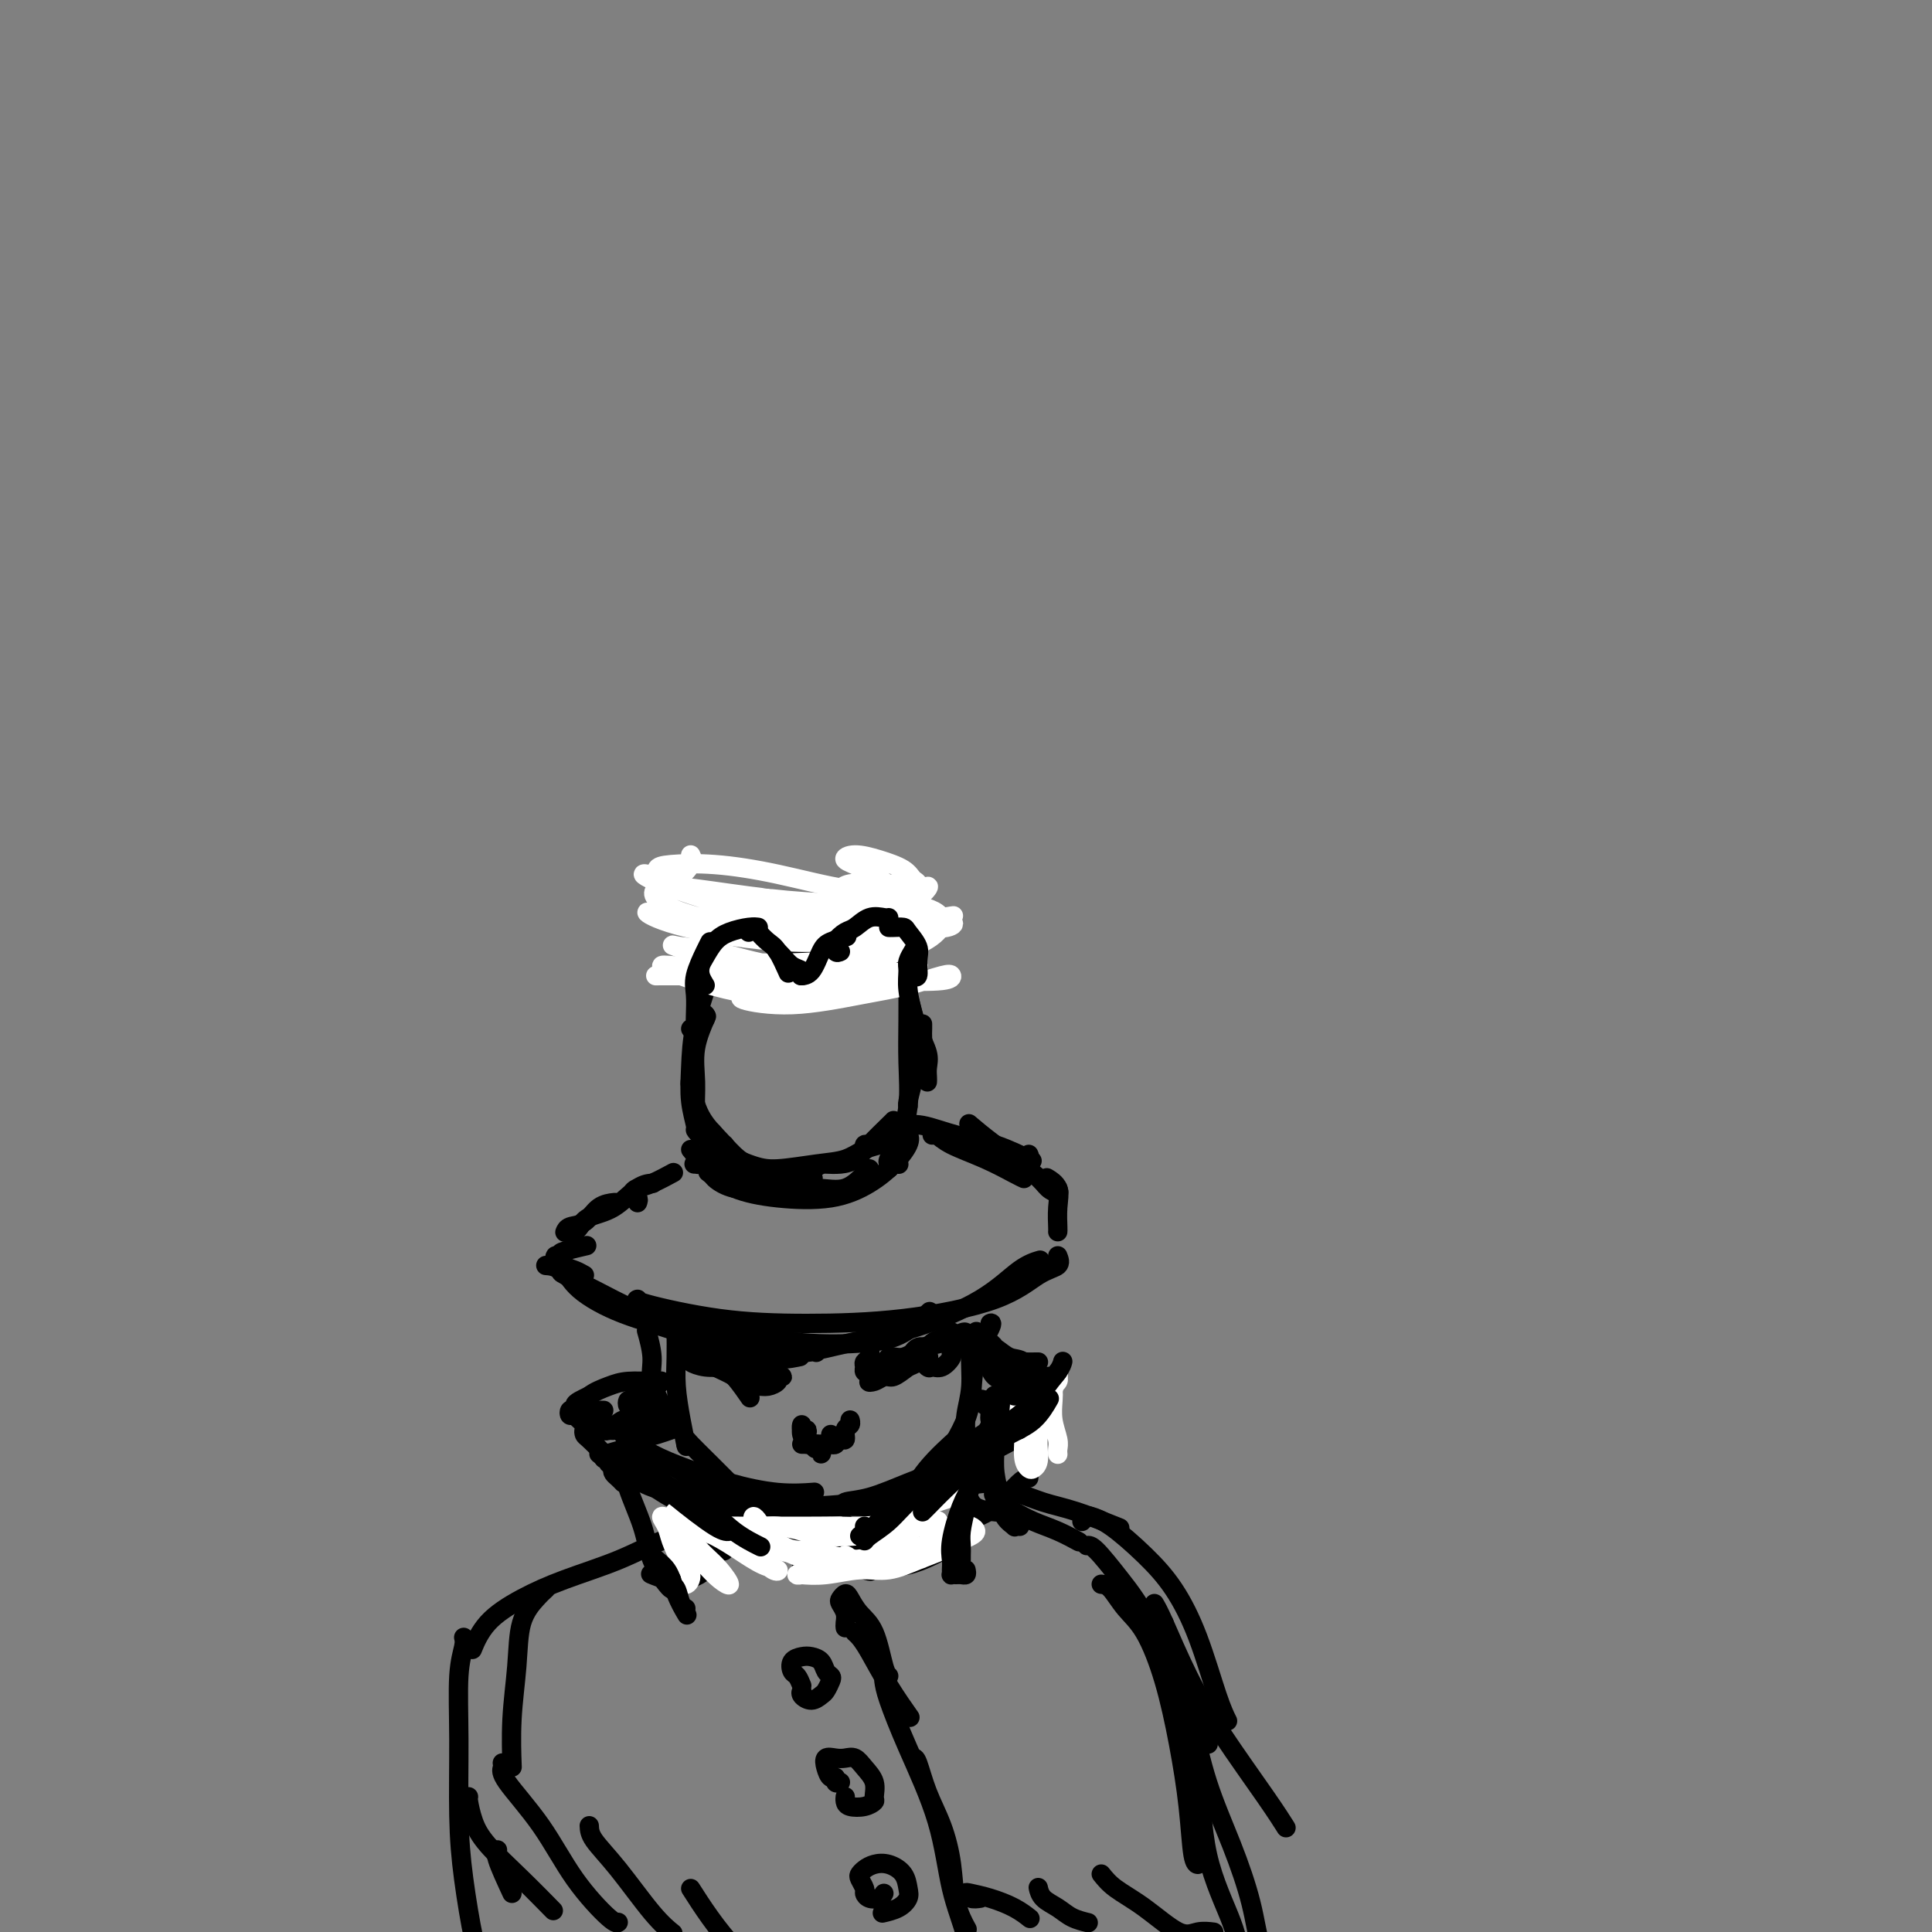 <svg viewBox='0 0 400 400' version='1.1' xmlns='http://www.w3.org/2000/svg' xmlns:xlink='http://www.w3.org/1999/xlink'><rect x="0" y="0" width="400" height="400" fill="#808080" stroke="none"/><g fill='none' stroke='rgb(0,0,0)' stroke-width='4' stroke-linecap='round' stroke-linejoin='round'><path d='M113,262c0.895,0.061 1.790,0.123 3,1c1.210,0.877 2.735,2.571 5,4c2.265,1.429 5.270,2.593 9,4c3.730,1.407 8.185,3.058 13,5c4.815,1.942 9.989,4.177 14,5c4.011,0.823 6.860,0.235 8,0c1.140,-0.235 0.570,-0.118 0,0'/><path d='M115,260c-0.118,0.209 -0.236,0.419 0,1c0.236,0.581 0.827,1.535 1,2c0.173,0.465 -0.071,0.442 1,1c1.071,0.558 3.455,1.698 6,3c2.545,1.302 5.249,2.767 8,4c2.751,1.233 5.550,2.236 9,3c3.450,0.764 7.552,1.290 12,2c4.448,0.710 9.242,1.605 14,2c4.758,0.395 9.482,0.292 13,0c3.518,-0.292 5.832,-0.771 8,-2c2.168,-1.229 4.191,-3.208 5,-4c0.809,-0.792 0.405,-0.396 0,0'/><path d='M145,276c0.043,0.371 0.087,0.742 0,1c-0.087,0.258 -0.304,0.403 0,1c0.304,0.597 1.130,1.645 3,2c1.870,0.355 4.784,0.015 8,0c3.216,-0.015 6.733,0.294 10,0c3.267,-0.294 6.284,-1.193 10,-2c3.716,-0.807 8.131,-1.523 13,-3c4.869,-1.477 10.192,-3.716 14,-6c3.808,-2.284 6.102,-4.615 8,-6c1.898,-1.385 3.399,-1.824 4,-2c0.601,-0.176 0.300,-0.088 0,0'/><path d='M219,260c0.299,0.740 0.598,1.481 0,2c-0.598,0.519 -2.093,0.818 -4,2c-1.907,1.182 -4.225,3.249 -9,5c-4.775,1.751 -12.008,3.187 -19,4c-6.992,0.813 -13.744,1.002 -20,1c-6.256,-0.002 -12.017,-0.196 -18,-1c-5.983,-0.804 -12.188,-2.216 -15,-3c-2.812,-0.784 -2.232,-0.938 -2,-1c0.232,-0.062 0.116,-0.031 0,0'/><path d='M169,280c-0.266,-0.117 -0.531,-0.235 -2,0c-1.469,0.235 -4.140,0.822 -7,1c-2.860,0.178 -5.908,-0.055 -9,-1c-3.092,-0.945 -6.226,-2.604 -10,-4c-3.774,-1.396 -8.187,-2.529 -12,-4c-3.813,-1.471 -7.027,-3.281 -9,-5c-1.973,-1.719 -2.707,-3.348 -3,-4c-0.293,-0.652 -0.147,-0.326 0,0'/><path d='M121,264c-0.649,-0.364 -1.297,-0.728 -2,-1c-0.703,-0.272 -1.459,-0.451 -2,-1c-0.541,-0.549 -0.867,-1.467 -1,-2c-0.133,-0.533 -0.074,-0.682 1,-1c1.074,-0.318 3.164,-0.805 4,-1c0.836,-0.195 0.418,-0.097 0,0'/><path d='M145,239c-0.026,0.309 -0.052,0.618 0,1c0.052,0.382 0.182,0.836 0,1c-0.182,0.164 -0.675,0.037 -1,0c-0.325,-0.037 -0.482,0.014 0,0c0.482,-0.014 1.604,-0.095 3,0c1.396,0.095 3.065,0.366 6,1c2.935,0.634 7.136,1.632 10,2c2.864,0.368 4.390,0.105 5,0c0.610,-0.105 0.305,-0.053 0,0'/><path d='M143,238c0.240,0.320 0.480,0.640 1,1c0.520,0.360 1.320,0.761 2,1c0.680,0.239 1.241,0.315 3,1c1.759,0.685 4.716,1.977 7,3c2.284,1.023 3.894,1.777 6,2c2.106,0.223 4.708,-0.084 7,0c2.292,0.084 4.274,0.559 6,0c1.726,-0.559 3.195,-2.150 4,-3c0.805,-0.850 0.944,-0.957 1,-1c0.056,-0.043 0.028,-0.021 0,0'/><path d='M170,241c0.158,-0.014 0.315,-0.028 1,0c0.685,0.028 1.896,0.099 3,0c1.104,-0.099 2.100,-0.366 3,-1c0.900,-0.634 1.705,-1.634 3,-3c1.295,-1.366 3.079,-3.099 4,-4c0.921,-0.901 0.977,-0.972 1,-1c0.023,-0.028 0.011,-0.014 0,0'/><path d='M170,241c-1.220,0.825 -2.440,1.649 -4,2c-1.560,0.351 -3.461,0.228 -5,0c-1.539,-0.228 -2.717,-0.562 -4,-1c-1.283,-0.438 -2.669,-0.979 -4,-2c-1.331,-1.021 -2.605,-2.522 -4,-4c-1.395,-1.478 -2.910,-2.932 -4,-5c-1.090,-2.068 -1.755,-4.749 -2,-6c-0.245,-1.251 -0.070,-1.072 0,-1c0.070,0.072 0.035,0.036 0,0'/><path d='M148,235c-0.331,-0.439 -0.663,-0.877 -1,-1c-0.337,-0.123 -0.681,0.070 -1,0c-0.319,-0.070 -0.614,-0.401 -1,-1c-0.386,-0.599 -0.863,-1.464 -1,-3c-0.137,-1.536 0.066,-3.742 0,-6c-0.066,-2.258 -0.402,-4.570 0,-7c0.402,-2.430 1.544,-4.980 2,-6c0.456,-1.020 0.228,-0.510 0,0'/><path d='M146,235c-0.301,0.112 -0.603,0.224 -1,0c-0.397,-0.224 -0.890,-0.785 -1,-1c-0.110,-0.215 0.163,-0.084 0,-1c-0.163,-0.916 -0.762,-2.880 -1,-5c-0.238,-2.120 -0.116,-4.397 0,-7c0.116,-2.603 0.227,-5.533 1,-9c0.773,-3.467 2.208,-7.472 3,-10c0.792,-2.528 0.941,-3.579 1,-4c0.059,-0.421 0.030,-0.210 0,0'/><path d='M146,211c0.120,-0.385 0.241,-0.770 0,-1c-0.241,-0.230 -0.842,-0.307 -1,-1c-0.158,-0.693 0.129,-2.004 0,-3c-0.129,-0.996 -0.672,-1.679 -1,-3c-0.328,-1.321 -0.442,-3.282 0,-5c0.442,-1.718 1.438,-3.192 2,-5c0.562,-1.808 0.690,-3.948 1,-5c0.310,-1.052 0.803,-1.015 1,-1c0.197,0.015 0.099,0.007 0,0'/><path d='M148,189c0.010,-0.340 0.021,-0.679 0,-1c-0.021,-0.321 -0.073,-0.623 0,-1c0.073,-0.377 0.272,-0.829 1,-1c0.728,-0.171 1.985,-0.060 3,0c1.015,0.060 1.787,0.068 3,0c1.213,-0.068 2.865,-0.210 4,0c1.135,0.210 1.753,0.774 2,1c0.247,0.226 0.124,0.113 0,0'/><path d='M161,190c0.218,-0.289 0.437,-0.578 1,0c0.563,0.578 1.471,2.022 2,3c0.529,0.978 0.678,1.489 1,2c0.322,0.511 0.818,1.022 1,2c0.182,0.978 0.052,2.422 0,3c-0.052,0.578 -0.026,0.289 0,0'/><path d='M165,198c0.471,-0.360 0.943,-0.721 1,-1c0.057,-0.279 -0.300,-0.478 0,-1c0.300,-0.522 1.256,-1.367 2,-2c0.744,-0.633 1.277,-1.055 2,-2c0.723,-0.945 1.635,-2.413 2,-3c0.365,-0.587 0.182,-0.294 0,0'/><path d='M170,190c-0.185,0.106 -0.371,0.211 0,0c0.371,-0.211 1.298,-0.740 2,-1c0.702,-0.260 1.180,-0.252 2,-1c0.820,-0.748 1.983,-2.252 3,-3c1.017,-0.748 1.889,-0.740 3,-1c1.111,-0.260 2.460,-0.789 3,-1c0.540,-0.211 0.270,-0.106 0,0'/><path d='M180,184c0.336,0.043 0.671,0.085 1,0c0.329,-0.085 0.651,-0.299 1,0c0.349,0.299 0.724,1.110 1,2c0.276,0.890 0.452,1.857 1,3c0.548,1.143 1.466,2.461 2,4c0.534,1.539 0.682,3.299 1,5c0.318,1.701 0.805,3.343 1,4c0.195,0.657 0.097,0.328 0,0'/><path d='M191,212c0.007,0.239 0.013,0.478 0,1c-0.013,0.522 -0.046,1.327 0,2c0.046,0.673 0.170,1.214 0,2c-0.170,0.786 -0.634,1.818 -1,3c-0.366,1.182 -0.634,2.513 -1,4c-0.366,1.487 -0.829,3.131 -1,4c-0.171,0.869 -0.049,0.963 0,1c0.049,0.037 0.024,0.019 0,0'/><path d='M186,241c0.082,0.038 0.164,0.076 0,0c-0.164,-0.076 -0.574,-0.265 -1,0c-0.426,0.265 -0.867,0.984 -1,1c-0.133,0.016 0.041,-0.670 0,-1c-0.041,-0.330 -0.298,-0.303 0,-1c0.298,-0.697 1.152,-2.118 2,-4c0.848,-1.882 1.691,-4.225 2,-7c0.309,-2.775 0.083,-5.981 0,-9c-0.083,-3.019 -0.022,-5.851 0,-9c0.022,-3.149 0.006,-6.614 0,-8c-0.006,-1.386 -0.003,-0.693 0,0'/><path d='M192,224c0.013,-0.258 0.026,-0.516 0,-1c-0.026,-0.484 -0.091,-1.194 0,-2c0.091,-0.806 0.340,-1.708 0,-3c-0.340,-1.292 -1.268,-2.973 -2,-5c-0.732,-2.027 -1.268,-4.399 -2,-7c-0.732,-2.601 -1.659,-5.431 -2,-7c-0.341,-1.569 -0.098,-1.877 0,-2c0.098,-0.123 0.049,-0.062 0,0'/><path d='M183,236c-0.170,0.364 -0.341,0.729 -1,1c-0.659,0.271 -1.807,0.450 -3,1c-1.193,0.550 -2.432,1.472 -4,2c-1.568,0.528 -3.464,0.663 -6,1c-2.536,0.337 -5.713,0.875 -8,1c-2.287,0.125 -3.685,-0.162 -6,-1c-2.315,-0.838 -5.546,-2.226 -7,-3c-1.454,-0.774 -1.130,-0.936 -1,-1c0.130,-0.064 0.065,-0.032 0,0'/><path d='M150,237c0.601,1.492 1.202,2.985 2,4c0.798,1.015 1.794,1.554 3,2c1.206,0.446 2.622,0.800 4,1c1.378,0.200 2.717,0.246 4,0c1.283,-0.246 2.509,-0.785 3,-1c0.491,-0.215 0.245,-0.108 0,0'/><path d='M117,255c-0.040,0.105 -0.080,0.210 0,0c0.080,-0.210 0.281,-0.736 1,-1c0.719,-0.264 1.956,-0.267 3,-1c1.044,-0.733 1.897,-2.197 3,-3c1.103,-0.803 2.458,-0.944 3,-1c0.542,-0.056 0.271,-0.028 0,0'/><path d='M119,255c-0.084,0.061 -0.168,0.121 0,0c0.168,-0.121 0.588,-0.425 1,-1c0.412,-0.575 0.815,-1.422 2,-2c1.185,-0.578 3.153,-0.887 5,-2c1.847,-1.113 3.574,-3.030 5,-4c1.426,-0.970 2.550,-0.991 3,-1c0.450,-0.009 0.225,-0.004 0,0'/><path d='M132,249c0.128,-0.336 0.256,-0.672 0,-1c-0.256,-0.328 -0.894,-0.649 -1,-1c-0.106,-0.351 0.322,-0.733 1,-1c0.678,-0.267 1.606,-0.418 3,-1c1.394,-0.582 3.256,-1.595 4,-2c0.744,-0.405 0.372,-0.203 0,0'/><path d='M219,255c0.001,-0.005 0.002,-0.011 0,0c-0.002,0.011 -0.008,0.038 0,0c0.008,-0.038 0.030,-0.140 0,-1c-0.030,-0.860 -0.111,-2.478 0,-4c0.111,-1.522 0.415,-2.948 0,-4c-0.415,-1.052 -1.547,-1.729 -2,-2c-0.453,-0.271 -0.226,-0.135 0,0'/><path d='M219,246c0.190,0.485 0.379,0.970 0,1c-0.379,0.030 -1.328,-0.395 -2,-1c-0.672,-0.605 -1.067,-1.389 -3,-3c-1.933,-1.611 -5.405,-4.049 -8,-6c-2.595,-1.951 -4.313,-3.415 -5,-4c-0.687,-0.585 -0.344,-0.293 0,0'/><path d='M213,239c0.163,0.366 0.326,0.732 0,1c-0.326,0.268 -1.143,0.439 -2,0c-0.857,-0.439 -1.756,-1.489 -3,-2c-1.244,-0.511 -2.835,-0.484 -5,-1c-2.165,-0.516 -4.904,-1.576 -6,-2c-1.096,-0.424 -0.548,-0.212 0,0'/><path d='M185,233c0.387,-0.014 0.775,-0.027 1,0c0.225,0.027 0.289,0.095 1,0c0.711,-0.095 2.069,-0.354 4,0c1.931,0.354 4.435,1.322 7,2c2.565,0.678 5.191,1.067 8,2c2.809,0.933 5.803,2.409 7,3c1.197,0.591 0.599,0.295 0,0'/><path d='M193,235c0.251,-0.158 0.502,-0.315 1,0c0.498,0.315 1.244,1.104 3,2c1.756,0.896 4.522,1.900 7,3c2.478,1.100 4.667,2.296 6,3c1.333,0.704 1.809,0.915 2,1c0.191,0.085 0.095,0.042 0,0'/><path d='M179,238c0.017,0.119 0.035,0.238 0,0c-0.035,-0.238 -0.122,-0.834 0,-1c0.122,-0.166 0.452,0.100 1,0c0.548,-0.100 1.313,-0.564 2,-1c0.687,-0.436 1.296,-0.845 2,-1c0.704,-0.155 1.501,-0.058 2,0c0.499,0.058 0.699,0.076 1,0c0.301,-0.076 0.704,-0.248 1,0c0.296,0.248 0.484,0.915 0,2c-0.484,1.085 -1.640,2.587 -3,4c-1.360,1.413 -2.926,2.735 -5,4c-2.074,1.265 -4.658,2.471 -8,3c-3.342,0.529 -7.442,0.379 -11,0c-3.558,-0.379 -6.573,-0.987 -9,-2c-2.427,-1.013 -4.265,-2.432 -5,-3c-0.735,-0.568 -0.368,-0.284 0,0'/><path d='M145,239c0.821,1.103 1.642,2.205 2,3c0.358,0.795 0.254,1.281 1,2c0.746,0.719 2.341,1.671 4,2c1.659,0.329 3.383,0.037 5,0c1.617,-0.037 3.128,0.182 5,0c1.872,-0.182 4.106,-0.766 5,-1c0.894,-0.234 0.447,-0.117 0,0'/><path d='M145,275c-0.426,-0.125 -0.852,-0.249 -1,0c-0.148,0.249 -0.017,0.873 0,1c0.017,0.127 -0.079,-0.242 0,0c0.079,0.242 0.333,1.095 1,2c0.667,0.905 1.746,1.861 3,3c1.254,1.139 2.684,2.460 4,4c1.316,1.540 2.519,3.297 3,4c0.481,0.703 0.241,0.351 0,0'/><path d='M144,277c0.013,0.357 0.026,0.714 0,1c-0.026,0.286 -0.092,0.501 0,1c0.092,0.499 0.342,1.282 1,2c0.658,0.718 1.723,1.370 3,2c1.277,0.630 2.767,1.238 4,2c1.233,0.762 2.211,1.679 3,2c0.789,0.321 1.389,0.048 2,0c0.611,-0.048 1.233,0.131 2,0c0.767,-0.131 1.678,-0.571 2,-1c0.322,-0.429 0.056,-0.847 0,-1c-0.056,-0.153 0.099,-0.041 0,0c-0.099,0.041 -0.451,0.011 -1,0c-0.549,-0.011 -1.294,-0.003 -2,0c-0.706,0.003 -1.371,0.001 -2,0c-0.629,-0.001 -1.220,-0.000 -2,0c-0.780,0.000 -1.747,0.000 -2,0c-0.253,-0.000 0.210,-0.000 1,0c0.790,0.000 1.908,0.001 3,0c1.092,-0.001 2.158,-0.004 3,0c0.842,0.004 1.461,0.015 2,0c0.539,-0.015 0.998,-0.054 1,0c0.002,0.054 -0.452,0.203 -1,0c-0.548,-0.203 -1.188,-0.757 -2,-1c-0.812,-0.243 -1.794,-0.174 -3,0c-1.206,0.174 -2.634,0.452 -4,0c-1.366,-0.452 -2.670,-1.635 -4,-2c-1.330,-0.365 -2.686,0.088 -3,0c-0.314,-0.088 0.416,-0.716 1,-1c0.584,-0.284 1.024,-0.224 2,0c0.976,0.224 2.488,0.612 4,1'/><path d='M152,282c1.185,0.227 0.649,0.794 1,1c0.351,0.206 1.589,0.052 2,0c0.411,-0.052 -0.005,-0.003 -1,0c-0.995,0.003 -2.568,-0.041 -4,0c-1.432,0.041 -2.724,0.169 -4,0c-1.276,-0.169 -2.538,-0.633 -3,-1c-0.462,-0.367 -0.124,-0.637 0,-1c0.124,-0.363 0.036,-0.818 0,-1c-0.036,-0.182 -0.018,-0.091 0,0'/><path d='M180,276c0.008,0.250 0.017,0.501 0,1c-0.017,0.499 -0.058,1.248 0,2c0.058,0.752 0.215,1.509 0,2c-0.215,0.491 -0.802,0.716 -1,1c-0.198,0.284 -0.007,0.628 0,1c0.007,0.372 -0.168,0.771 0,1c0.168,0.229 0.680,0.288 1,0c0.320,-0.288 0.448,-0.921 1,-1c0.552,-0.079 1.529,0.398 2,0c0.471,-0.398 0.438,-1.669 1,-2c0.562,-0.331 1.720,0.279 3,0c1.280,-0.279 2.683,-1.448 4,-2c1.317,-0.552 2.549,-0.488 4,-1c1.451,-0.512 3.121,-1.599 4,-2c0.879,-0.401 0.965,-0.114 1,0c0.035,0.114 0.017,0.057 0,0'/><path d='M191,280c-0.367,0.512 -0.734,1.024 -1,1c-0.266,-0.024 -0.431,-0.584 0,-1c0.431,-0.416 1.459,-0.687 2,-1c0.541,-0.313 0.595,-0.667 1,-1c0.405,-0.333 1.162,-0.646 2,-1c0.838,-0.354 1.757,-0.748 2,-1c0.243,-0.252 -0.189,-0.361 0,0c0.189,0.361 1.000,1.192 1,2c-0.000,0.808 -0.811,1.592 -1,2c-0.189,0.408 0.244,0.441 0,1c-0.244,0.559 -1.165,1.643 -2,2c-0.835,0.357 -1.583,-0.012 -2,0c-0.417,0.012 -0.501,0.406 -1,0c-0.499,-0.406 -1.412,-1.612 -2,-2c-0.588,-0.388 -0.849,0.043 -1,0c-0.151,-0.043 -0.190,-0.559 0,-1c0.190,-0.441 0.611,-0.806 1,-1c0.389,-0.194 0.746,-0.217 1,0c0.254,0.217 0.406,0.675 0,1c-0.406,0.325 -1.369,0.519 -2,1c-0.631,0.481 -0.930,1.249 -2,2c-1.070,0.751 -2.912,1.485 -4,2c-1.088,0.515 -1.421,0.812 -2,1c-0.579,0.188 -1.403,0.267 -1,0c0.403,-0.267 2.031,-0.880 3,-1c0.969,-0.120 1.277,0.251 2,0c0.723,-0.251 1.862,-1.126 3,-2'/><path d='M188,283c1.575,-0.629 1.514,-0.701 2,-1c0.486,-0.299 1.521,-0.826 2,-1c0.479,-0.174 0.401,0.006 0,0c-0.401,-0.006 -1.127,-0.198 -2,0c-0.873,0.198 -1.894,0.785 -3,1c-1.106,0.215 -2.298,0.058 -3,0c-0.702,-0.058 -0.915,-0.017 -1,0c-0.085,0.017 -0.043,0.008 0,0'/><path d='M166,299c0.339,0.000 0.679,0.000 1,0c0.321,0.000 0.625,0.000 1,0c0.375,0.000 0.821,0.000 1,0c0.179,0.000 0.089,0.000 0,0'/><path d='M167,297c0.115,-0.467 0.230,-0.935 0,-1c-0.230,-0.065 -0.805,0.272 -1,0c-0.195,-0.272 -0.011,-1.155 0,-1c0.011,0.155 -0.151,1.347 0,2c0.151,0.653 0.614,0.768 1,1c0.386,0.232 0.694,0.581 1,1c0.306,0.419 0.612,0.907 1,1c0.388,0.093 0.860,-0.210 1,0c0.140,0.210 -0.052,0.932 0,1c0.052,0.068 0.346,-0.518 0,-1c-0.346,-0.482 -1.333,-0.861 -2,-1c-0.667,-0.139 -1.013,-0.037 -1,0c0.013,0.037 0.385,0.011 1,0c0.615,-0.011 1.474,-0.007 2,0c0.526,0.007 0.719,0.018 1,0c0.281,-0.018 0.649,-0.064 1,0c0.351,0.064 0.686,0.239 1,0c0.314,-0.239 0.606,-0.891 1,-1c0.394,-0.109 0.890,0.324 1,0c0.110,-0.324 -0.166,-1.407 0,-2c0.166,-0.593 0.776,-0.698 1,-1c0.224,-0.302 0.064,-0.801 0,-1c-0.064,-0.199 -0.032,-0.100 0,0'/><path d='M172,298c0.000,0.111 0.000,0.222 0,0c0.000,-0.222 0.000,-0.778 0,-1c0.000,-0.222 0.000,-0.111 0,0'/><path d='M134,276c-0.129,-0.455 -0.258,-0.909 0,0c0.258,0.909 0.904,3.182 1,5c0.096,1.818 -0.359,3.182 0,5c0.359,1.818 1.531,4.091 2,5c0.469,0.909 0.234,0.455 0,0'/><path d='M140,276c-0.000,-0.280 -0.001,-0.559 0,-1c0.001,-0.441 0.003,-1.043 0,-1c-0.003,0.043 -0.011,0.730 0,2c0.011,1.270 0.042,3.122 0,5c-0.042,1.878 -0.155,3.782 0,6c0.155,2.218 0.580,4.751 1,7c0.420,2.249 0.834,4.214 1,5c0.166,0.786 0.083,0.393 0,0'/><path d='M142,299c-0.042,-0.464 -0.084,-0.929 0,-1c0.084,-0.071 0.293,0.251 1,1c0.707,0.749 1.913,1.924 4,4c2.087,2.076 5.054,5.051 8,8c2.946,2.949 5.870,5.871 8,8c2.130,2.129 3.466,3.465 4,4c0.534,0.535 0.267,0.267 0,0'/><path d='M148,307c0.975,0.384 1.950,0.768 3,2c1.050,1.232 2.176,3.311 4,5c1.824,1.689 4.344,2.989 6,4c1.656,1.011 2.446,1.734 3,2c0.554,0.266 0.873,0.076 1,0c0.127,-0.076 0.064,-0.038 0,0'/><path d='M169,318c0.459,0.016 0.919,0.032 1,0c0.081,-0.032 -0.215,-0.112 0,0c0.215,0.112 0.943,0.415 2,0c1.057,-0.415 2.445,-1.547 3,-2c0.555,-0.453 0.278,-0.226 0,0'/><path d='M166,320c-0.005,0.649 -0.010,1.298 0,2c0.010,0.702 0.035,1.456 0,2c-0.035,0.544 -0.132,0.878 0,1c0.132,0.122 0.491,0.033 1,0c0.509,-0.033 1.167,-0.009 2,0c0.833,0.009 1.840,0.002 3,0c1.160,-0.002 2.474,-0.001 3,0c0.526,0.001 0.263,0.000 0,0'/><path d='M176,321c-0.093,0.403 -0.186,0.805 0,1c0.186,0.195 0.652,0.182 1,0c0.348,-0.182 0.577,-0.532 1,-1c0.423,-0.468 1.041,-1.053 2,-2c0.959,-0.947 2.258,-2.255 3,-3c0.742,-0.745 0.926,-0.927 1,-1c0.074,-0.073 0.037,-0.036 0,0'/><path d='M179,320c0.320,-0.191 0.640,-0.381 1,-1c0.360,-0.619 0.759,-1.666 2,-3c1.241,-1.334 3.322,-2.956 5,-5c1.678,-2.044 2.952,-4.512 5,-7c2.048,-2.488 4.871,-4.997 6,-6c1.129,-1.003 0.565,-0.502 0,0'/><path d='M197,303c0.045,-0.282 0.090,-0.564 0,-1c-0.090,-0.436 -0.314,-1.024 0,-2c0.314,-0.976 1.166,-2.338 2,-4c0.834,-1.662 1.649,-3.622 2,-6c0.351,-2.378 0.238,-5.173 1,-8c0.762,-2.827 2.397,-5.684 3,-7c0.603,-1.316 0.172,-1.090 0,-1c-0.172,0.090 -0.086,0.045 0,0'/><path d='M200,298c0.032,-0.103 0.065,-0.207 0,-1c-0.065,-0.793 -0.227,-2.276 0,-4c0.227,-1.724 0.844,-3.689 1,-6c0.156,-2.311 -0.150,-4.968 0,-7c0.150,-2.032 0.757,-3.438 1,-4c0.243,-0.562 0.121,-0.281 0,0'/><path d='M151,307c0.001,0.355 0.001,0.711 0,1c-0.001,0.289 -0.004,0.512 0,1c0.004,0.488 0.015,1.241 0,2c-0.015,0.759 -0.056,1.523 0,3c0.056,1.477 0.207,3.667 0,5c-0.207,1.333 -0.774,1.809 -1,2c-0.226,0.191 -0.113,0.095 0,0'/><path d='M150,319c-0.714,0.451 -1.428,0.902 -2,2c-0.572,1.098 -1.001,2.844 -2,4c-0.999,1.156 -2.567,1.722 -4,2c-1.433,0.278 -2.732,0.267 -4,0c-1.268,-0.267 -2.505,-0.791 -3,-1c-0.495,-0.209 -0.247,-0.105 0,0'/><path d='M150,316c-0.551,-0.078 -1.102,-0.156 -2,0c-0.898,0.156 -2.141,0.547 -4,1c-1.859,0.453 -4.332,0.969 -7,2c-2.668,1.031 -5.531,2.578 -9,4c-3.469,1.422 -7.543,2.718 -11,4c-3.457,1.282 -6.298,2.550 -9,4c-2.702,1.450 -5.266,3.083 -7,5c-1.734,1.917 -2.638,4.119 -3,5c-0.362,0.881 -0.181,0.440 0,0'/><path d='M113,329c-0.528,0.482 -1.056,0.964 -2,2c-0.944,1.036 -2.306,2.626 -3,5c-0.694,2.374 -0.722,5.533 -1,9c-0.278,3.467 -0.806,7.241 -1,11c-0.194,3.759 -0.056,7.503 0,9c0.056,1.497 0.028,0.749 0,0'/><path d='M96,339c0.114,0.452 0.229,0.904 0,2c-0.229,1.096 -0.801,2.836 -1,6c-0.199,3.164 -0.025,7.752 0,13c0.025,5.248 -0.098,11.158 0,16c0.098,4.842 0.418,8.618 1,13c0.582,4.382 1.426,9.372 2,12c0.574,2.628 0.878,2.894 1,3c0.122,0.106 0.061,0.053 0,0'/><path d='M199,299c0.117,0.743 0.234,1.486 0,2c-0.234,0.514 -0.819,0.799 -1,1c-0.181,0.201 0.043,0.317 0,1c-0.043,0.683 -0.354,1.935 0,3c0.354,1.065 1.373,1.945 2,3c0.627,1.055 0.861,2.284 2,3c1.139,0.716 3.183,0.919 4,1c0.817,0.081 0.409,0.041 0,0'/><path d='M208,312c0.512,0.241 1.024,0.482 2,1c0.976,0.518 2.416,1.314 4,2c1.584,0.686 3.311,1.262 5,2c1.689,0.738 3.340,1.640 4,2c0.660,0.360 0.330,0.180 0,0'/><path d='M225,320c0.433,-0.059 0.866,-0.117 2,1c1.134,1.117 2.970,3.410 5,6c2.030,2.590 4.256,5.478 7,11c2.744,5.522 6.008,13.679 8,18c1.992,4.321 2.712,4.806 3,5c0.288,0.194 0.144,0.097 0,0'/><path d='M228,328c0.600,0.062 1.200,0.125 2,1c0.800,0.875 1.801,2.564 3,4c1.199,1.436 2.597,2.619 4,5c1.403,2.381 2.810,5.958 4,10c1.190,4.042 2.161,8.547 3,13c0.839,4.453 1.544,8.853 2,13c0.456,4.147 0.661,8.039 1,10c0.339,1.961 0.811,1.989 1,2c0.189,0.011 0.094,0.006 0,0'/><path d='M241,336c-0.045,0.576 -0.090,1.151 0,2c0.090,0.849 0.314,1.971 1,4c0.686,2.029 1.833,4.965 3,9c1.167,4.035 2.355,9.169 3,15c0.645,5.831 0.747,12.358 2,18c1.253,5.642 3.655,10.399 5,14c1.345,3.601 1.631,6.046 2,8c0.369,1.954 0.820,3.415 1,4c0.180,0.585 0.090,0.292 0,0'/><path d='M246,352c0.205,1.069 0.411,2.137 1,5c0.589,2.863 1.563,7.520 3,12c1.437,4.480 3.338,8.784 5,13c1.662,4.216 3.086,8.345 4,12c0.914,3.655 1.317,6.835 2,9c0.683,2.165 1.645,3.314 2,4c0.355,0.686 0.101,0.910 0,1c-0.101,0.090 -0.051,0.045 0,0'/><path d='M140,327c0.116,0.846 0.231,1.691 0,2c-0.231,0.309 -0.809,0.081 -1,0c-0.191,-0.081 0.005,-0.015 0,0c-0.005,0.015 -0.212,-0.021 -1,-1c-0.788,-0.979 -2.159,-2.900 -3,-5c-0.841,-2.100 -1.153,-4.377 -2,-7c-0.847,-2.623 -2.228,-5.591 -3,-8c-0.772,-2.409 -0.935,-4.260 -1,-5c-0.065,-0.740 -0.033,-0.370 0,0'/><path d='M124,301c0.655,0.520 1.310,1.040 3,2c1.690,0.960 4.415,2.360 7,4c2.585,1.640 5.029,3.522 9,5c3.971,1.478 9.470,2.554 14,4c4.530,1.446 8.090,3.264 12,5c3.910,1.736 8.168,3.390 10,4c1.832,0.610 1.238,0.174 1,0c-0.238,-0.174 -0.119,-0.087 0,0'/><path d='M134,302c-0.083,0.142 -0.166,0.284 -1,0c-0.834,-0.284 -2.417,-0.993 -3,-1c-0.583,-0.007 -0.164,0.687 0,1c0.164,0.313 0.074,0.246 1,1c0.926,0.754 2.866,2.331 5,4c2.134,1.669 4.460,3.432 8,5c3.540,1.568 8.293,2.942 13,5c4.707,2.058 9.366,4.800 13,6c3.634,1.200 6.242,0.857 9,1c2.758,0.143 5.667,0.770 9,0c3.333,-0.770 7.090,-2.938 9,-4c1.910,-1.062 1.974,-1.018 2,-1c0.026,0.018 0.013,0.009 0,0'/><path d='M178,320c0.060,0.754 0.119,1.507 0,2c-0.119,0.493 -0.417,0.725 0,1c0.417,0.275 1.548,0.593 3,0c1.452,-0.593 3.225,-2.096 5,-3c1.775,-0.904 3.551,-1.209 6,-2c2.449,-0.791 5.571,-2.068 8,-3c2.429,-0.932 4.167,-1.518 6,-3c1.833,-1.482 3.763,-3.861 5,-5c1.237,-1.139 1.782,-1.040 2,-1c0.218,0.040 0.109,0.020 0,0'/><path d='M174,319c0.899,0.242 1.797,0.485 3,0c1.203,-0.485 2.710,-1.697 5,-3c2.290,-1.303 5.363,-2.696 8,-4c2.637,-1.304 4.836,-2.518 7,-4c2.164,-1.482 4.291,-3.232 6,-5c1.709,-1.768 2.998,-3.553 4,-5c1.002,-1.447 1.715,-2.556 2,-3c0.285,-0.444 0.143,-0.222 0,0'/><path d='M210,295c-0.089,0.030 -0.179,0.061 0,0c0.179,-0.061 0.626,-0.213 1,0c0.374,0.213 0.673,0.791 1,1c0.327,0.209 0.681,0.049 1,0c0.319,-0.049 0.603,0.014 1,0c0.397,-0.014 0.906,-0.106 1,0c0.094,0.106 -0.227,0.410 -1,0c-0.773,-0.410 -1.997,-1.535 -3,-2c-1.003,-0.465 -1.784,-0.269 -3,-1c-1.216,-0.731 -2.866,-2.389 -4,-3c-1.134,-0.611 -1.753,-0.175 -2,0c-0.247,0.175 -0.124,0.087 0,0'/><path d='M208,292c-0.792,-0.310 -1.583,-0.619 -2,-1c-0.417,-0.381 -0.458,-0.833 -1,-1c-0.542,-0.167 -1.583,-0.048 -2,0c-0.417,0.048 -0.208,0.024 0,0'/><path d='M125,302c0.486,0.098 0.972,0.195 1,0c0.028,-0.195 -0.402,-0.683 0,-1c0.402,-0.317 1.635,-0.463 3,-1c1.365,-0.537 2.861,-1.463 4,-2c1.139,-0.537 1.922,-0.683 3,-1c1.078,-0.317 2.451,-0.805 3,-1c0.549,-0.195 0.275,-0.098 0,0'/><path d='M132,298c-0.339,-0.019 -0.678,-0.039 -1,0c-0.322,0.039 -0.629,0.135 -1,0c-0.371,-0.135 -0.808,-0.502 0,0c0.808,0.502 2.862,1.872 5,3c2.138,1.128 4.360,2.015 7,3c2.640,0.985 5.697,2.068 9,3c3.303,0.932 6.851,1.712 10,2c3.149,0.288 5.900,0.082 7,0c1.100,-0.082 0.550,-0.041 0,0'/><path d='M152,310c0.203,0.884 0.406,1.768 1,2c0.594,0.232 1.577,-0.188 3,0c1.423,0.188 3.284,0.982 6,1c2.716,0.018 6.287,-0.741 10,-1c3.713,-0.259 7.567,-0.017 11,0c3.433,0.017 6.446,-0.191 9,-1c2.554,-0.809 4.649,-2.218 7,-3c2.351,-0.782 4.957,-0.938 6,-1c1.043,-0.062 0.521,-0.031 0,0'/><path d='M175,312c0.100,0.102 0.200,0.204 0,0c-0.200,-0.204 -0.702,-0.715 0,-1c0.702,-0.285 2.606,-0.344 5,-1c2.394,-0.656 5.279,-1.908 8,-3c2.721,-1.092 5.279,-2.023 8,-3c2.721,-0.977 5.605,-1.999 8,-3c2.395,-1.001 4.302,-1.980 6,-3c1.698,-1.020 3.188,-2.082 4,-3c0.812,-0.918 0.946,-1.691 1,-2c0.054,-0.309 0.027,-0.155 0,0'/><path d='M217,289c0.004,0.447 0.008,0.895 0,1c-0.008,0.105 -0.028,-0.132 0,0c0.028,0.132 0.105,0.635 0,1c-0.105,0.365 -0.391,0.594 -1,1c-0.609,0.406 -1.542,0.991 -3,2c-1.458,1.009 -3.440,2.442 -6,4c-2.560,1.558 -5.696,3.242 -9,5c-3.304,1.758 -6.775,3.589 -10,5c-3.225,1.411 -6.204,2.403 -10,3c-3.796,0.597 -8.408,0.801 -12,1c-3.592,0.199 -6.164,0.393 -9,0c-2.836,-0.393 -5.935,-1.373 -9,-3c-3.065,-1.627 -6.094,-3.899 -8,-5c-1.906,-1.101 -2.687,-1.029 -3,-1c-0.313,0.029 -0.156,0.014 0,0'/><path d='M152,310c-0.955,-0.020 -1.910,-0.040 -3,0c-1.090,0.040 -2.315,0.140 -4,0c-1.685,-0.140 -3.831,-0.521 -6,-1c-2.169,-0.479 -4.360,-1.057 -6,-2c-1.640,-0.943 -2.728,-2.253 -4,-3c-1.272,-0.747 -2.727,-0.932 -3,-1c-0.273,-0.068 0.636,-0.019 1,0c0.364,0.019 0.182,0.010 0,0'/><path d='M127,302c-0.422,-0.422 -0.844,-0.844 -1,-1c-0.156,-0.156 -0.044,-0.044 0,0c0.044,0.044 0.022,0.022 0,0'/></g>
<g fill='none' stroke='rgb(255,255,255)' stroke-width='4' stroke-linecap='round' stroke-linejoin='round'><path d='M141,325c-0.071,0.153 -0.141,0.305 0,1c0.141,0.695 0.494,1.932 1,2c0.506,0.068 1.164,-1.033 1,-2c-0.164,-0.967 -1.149,-1.798 -2,-3c-0.851,-1.202 -1.569,-2.773 -2,-4c-0.431,-1.227 -0.576,-2.109 -1,-3c-0.424,-0.891 -1.128,-1.789 -1,-2c0.128,-0.211 1.087,0.267 2,1c0.913,0.733 1.780,1.722 3,3c1.220,1.278 2.791,2.846 4,4c1.209,1.154 2.054,1.894 3,3c0.946,1.106 1.992,2.577 2,3c0.008,0.423 -1.022,-0.202 -2,-1c-0.978,-0.798 -1.905,-1.770 -3,-3c-1.095,-1.230 -2.359,-2.716 -3,-4c-0.641,-1.284 -0.658,-2.364 -1,-3c-0.342,-0.636 -1.008,-0.829 -1,-1c0.008,-0.171 0.689,-0.320 2,0c1.311,0.320 3.250,1.107 5,2c1.750,0.893 3.310,1.891 5,3c1.690,1.109 3.510,2.331 5,3c1.490,0.669 2.650,0.787 3,1c0.350,0.213 -0.109,0.523 -1,0c-0.891,-0.523 -2.214,-1.878 -4,-3c-1.786,-1.122 -4.035,-2.012 -6,-3c-1.965,-0.988 -3.644,-2.074 -5,-3c-1.356,-0.926 -2.387,-1.693 -3,-2c-0.613,-0.307 -0.806,-0.153 -1,0'/><path d='M141,314c-2.862,-1.819 -0.016,-0.868 1,0c1.016,0.868 0.201,1.652 1,2c0.799,0.348 3.213,0.260 5,1c1.787,0.740 2.947,2.308 5,3c2.053,0.692 4.998,0.508 8,1c3.002,0.492 6.060,1.660 9,2c2.940,0.340 5.761,-0.147 8,0c2.239,0.147 3.897,0.929 6,1c2.103,0.071 4.651,-0.570 6,-1c1.349,-0.430 1.499,-0.649 2,-1c0.501,-0.351 1.353,-0.833 1,-1c-0.353,-0.167 -1.913,-0.017 -3,0c-1.087,0.017 -1.703,-0.097 -3,0c-1.297,0.097 -3.276,0.404 -5,1c-1.724,0.596 -3.194,1.480 -5,2c-1.806,0.520 -3.949,0.676 -6,1c-2.051,0.324 -4.010,0.815 -5,1c-0.990,0.185 -1.012,0.065 -1,0c0.012,-0.065 0.056,-0.076 1,0c0.944,0.076 2.786,0.239 5,0c2.214,-0.239 4.799,-0.880 7,-1c2.201,-0.120 4.018,0.280 6,0c1.982,-0.280 4.129,-1.241 6,-2c1.871,-0.759 3.465,-1.318 5,-2c1.535,-0.682 3.011,-1.489 4,-2c0.989,-0.511 1.492,-0.725 2,-1c0.508,-0.275 1.023,-0.610 1,-1c-0.023,-0.390 -0.583,-0.837 -1,-1c-0.417,-0.163 -0.689,-0.044 -1,0c-0.311,0.044 -0.660,0.013 -1,0c-0.340,-0.013 -0.670,-0.006 -1,0'/><path d='M198,316c-0.812,-0.206 -0.841,-0.220 -1,0c-0.159,0.220 -0.447,0.675 -1,1c-0.553,0.325 -1.370,0.520 -2,1c-0.630,0.480 -1.074,1.246 -3,2c-1.926,0.754 -5.336,1.498 -8,2c-2.664,0.502 -4.584,0.763 -7,1c-2.416,0.237 -5.328,0.451 -8,0c-2.672,-0.451 -5.105,-1.568 -7,-3c-1.895,-1.432 -3.252,-3.178 -4,-4c-0.748,-0.822 -0.887,-0.718 -1,-1c-0.113,-0.282 -0.200,-0.948 0,-1c0.200,-0.052 0.686,0.512 1,1c0.314,0.488 0.455,0.902 1,1c0.545,0.098 1.493,-0.121 3,0c1.507,0.121 3.572,0.580 5,1c1.428,0.420 2.220,0.800 4,1c1.780,0.200 4.550,0.219 7,0c2.450,-0.219 4.581,-0.674 6,-1c1.419,-0.326 2.127,-0.521 3,-1c0.873,-0.479 1.911,-1.242 3,-2c1.089,-0.758 2.229,-1.512 3,-2c0.771,-0.488 1.173,-0.709 2,-1c0.827,-0.291 2.079,-0.652 3,-1c0.921,-0.348 1.512,-0.682 2,-1c0.488,-0.318 0.873,-0.621 1,-1c0.127,-0.379 -0.004,-0.833 0,-1c0.004,-0.167 0.144,-0.048 0,0c-0.144,0.048 -0.572,0.024 -1,0'/><path d='M199,307c2.099,-1.355 -0.653,0.256 -2,1c-1.347,0.744 -1.290,0.620 -2,1c-0.710,0.380 -2.187,1.265 -3,2c-0.813,0.735 -0.964,1.321 -2,2c-1.036,0.679 -2.959,1.450 -5,2c-2.041,0.550 -4.200,0.879 -6,1c-1.800,0.121 -3.240,0.032 -5,0c-1.760,-0.032 -3.840,-0.009 -6,0c-2.160,0.009 -4.399,0.003 -6,0c-1.601,-0.003 -2.565,-0.004 -4,0c-1.435,0.004 -3.340,0.012 -5,0c-1.660,-0.012 -3.076,-0.045 -4,0c-0.924,0.045 -1.357,0.169 -2,0c-0.643,-0.169 -1.495,-0.630 -2,-1c-0.505,-0.370 -0.663,-0.649 -1,-1c-0.337,-0.351 -0.852,-0.773 -1,-1c-0.148,-0.227 0.072,-0.258 0,0c-0.072,0.258 -0.436,0.805 -1,1c-0.564,0.195 -1.330,0.037 -2,0c-0.670,-0.037 -1.245,0.046 -1,0c0.245,-0.046 1.310,-0.222 2,0c0.690,0.222 1.006,0.840 2,1c0.994,0.160 2.666,-0.139 4,0c1.334,0.139 2.328,0.716 4,1c1.672,0.284 4.020,0.275 6,1c1.980,0.725 3.593,2.184 5,3c1.407,0.816 2.610,0.989 4,1c1.390,0.011 2.969,-0.140 4,0c1.031,0.140 1.516,0.570 2,1'/><path d='M172,322c5.537,1.180 3.380,0.132 3,0c-0.380,-0.132 1.017,0.654 2,1c0.983,0.346 1.553,0.251 2,0c0.447,-0.251 0.770,-0.659 1,-1c0.230,-0.341 0.368,-0.616 1,-1c0.632,-0.384 1.760,-0.876 2,-1c0.240,-0.124 -0.408,0.120 0,0c0.408,-0.120 1.873,-0.606 3,-1c1.127,-0.394 1.917,-0.698 2,-1c0.083,-0.302 -0.541,-0.603 0,-1c0.541,-0.397 2.248,-0.890 3,-1c0.752,-0.110 0.549,0.163 1,0c0.451,-0.163 1.558,-0.761 2,-1c0.442,-0.239 0.221,-0.120 0,0'/><path d='M219,301c0.008,0.077 0.016,0.155 0,0c-0.016,-0.155 -0.057,-0.542 0,-1c0.057,-0.458 0.210,-0.987 0,-2c-0.210,-1.013 -0.785,-2.509 -1,-4c-0.215,-1.491 -0.072,-2.978 0,-4c0.072,-1.022 0.072,-1.580 0,-2c-0.072,-0.420 -0.214,-0.703 0,-1c0.214,-0.297 0.786,-0.607 1,-1c0.214,-0.393 0.070,-0.868 0,-1c-0.070,-0.132 -0.065,0.080 0,0c0.065,-0.080 0.190,-0.453 0,0c-0.190,0.453 -0.695,1.733 -1,3c-0.305,1.267 -0.410,2.523 -1,4c-0.590,1.477 -1.664,3.176 -2,5c-0.336,1.824 0.068,3.772 0,5c-0.068,1.228 -0.607,1.736 -1,2c-0.393,0.264 -0.642,0.286 -1,0c-0.358,-0.286 -0.827,-0.878 -1,-2c-0.173,-1.122 -0.049,-2.773 0,-4c0.049,-1.227 0.025,-2.032 0,-3c-0.025,-0.968 -0.051,-2.101 0,-3c0.051,-0.899 0.178,-1.564 0,-2c-0.178,-0.436 -0.661,-0.645 -1,0c-0.339,0.645 -0.534,2.142 -1,3c-0.466,0.858 -1.202,1.077 -2,2c-0.798,0.923 -1.656,2.549 -2,3c-0.344,0.451 -0.172,-0.275 0,-1'/><path d='M206,297c-1.000,0.833 -0.500,0.417 0,0'/></g>
<g fill='none' stroke='rgb(0,0,0)' stroke-width='4' stroke-linecap='round' stroke-linejoin='round'><path d='M194,307c0.108,-0.446 0.216,-0.892 0,-1c-0.216,-0.108 -0.756,0.124 -1,0c-0.244,-0.124 -0.191,-0.602 0,-1c0.191,-0.398 0.521,-0.714 1,-1c0.479,-0.286 1.109,-0.541 2,-1c0.891,-0.459 2.044,-1.121 3,-2c0.956,-0.879 1.717,-1.977 3,-3c1.283,-1.023 3.090,-1.973 4,-3c0.910,-1.027 0.924,-2.131 1,-3c0.076,-0.869 0.213,-1.503 0,-2c-0.213,-0.497 -0.775,-0.856 -1,-1c-0.225,-0.144 -0.112,-0.072 0,0'/><path d='M204,291c0.452,0.233 0.905,0.466 1,1c0.095,0.534 -0.167,1.370 0,2c0.167,0.630 0.764,1.054 1,2c0.236,0.946 0.109,2.415 0,4c-0.109,1.585 -0.202,3.286 0,5c0.202,1.714 0.699,3.440 1,5c0.301,1.560 0.407,2.954 1,4c0.593,1.046 1.675,1.744 2,2c0.325,0.256 -0.105,0.069 0,0c0.105,-0.069 0.744,-0.020 1,0c0.256,0.020 0.128,0.010 0,0'/><path d='M175,337c-0.029,-0.251 -0.057,-0.502 0,-1c0.057,-0.498 0.200,-1.242 0,-2c-0.200,-0.758 -0.742,-1.529 -1,-2c-0.258,-0.471 -0.231,-0.643 0,-1c0.231,-0.357 0.667,-0.898 1,-1c0.333,-0.102 0.562,0.235 1,1c0.438,0.765 1.084,1.956 2,3c0.916,1.044 2.101,1.940 3,4c0.899,2.060 1.511,5.286 2,7c0.489,1.714 0.854,1.918 1,2c0.146,0.082 0.073,0.041 0,0'/><path d='M177,338c0.285,0.247 0.571,0.494 1,1c0.429,0.506 1.002,1.270 2,3c0.998,1.730 2.423,4.427 4,7c1.577,2.573 3.308,5.021 4,6c0.692,0.979 0.346,0.490 0,0'/><path d='M189,364c0.272,-0.095 0.544,-0.190 1,1c0.456,1.190 1.096,3.664 2,6c0.904,2.336 2.071,4.532 3,7c0.929,2.468 1.620,5.208 2,8c0.380,2.792 0.448,5.636 1,8c0.552,2.364 1.586,4.247 2,5c0.414,0.753 0.207,0.377 0,0'/><path d='M183,348c0.133,0.917 0.267,1.834 1,4c0.733,2.166 2.067,5.580 4,10c1.933,4.420 4.465,9.847 6,15c1.535,5.153 2.071,10.031 3,14c0.929,3.969 2.250,7.030 3,10c0.750,2.970 0.929,5.849 1,7c0.071,1.151 0.036,0.576 0,0'/><path d='M166,349c-0.322,-0.785 -0.645,-1.570 -1,-2c-0.355,-0.430 -0.744,-0.506 -1,-1c-0.256,-0.494 -0.381,-1.408 0,-2c0.381,-0.592 1.269,-0.863 2,-1c0.731,-0.137 1.307,-0.140 2,0c0.693,0.140 1.503,0.423 2,1c0.497,0.577 0.681,1.450 1,2c0.319,0.550 0.774,0.779 1,1c0.226,0.221 0.225,0.435 0,1c-0.225,0.565 -0.673,1.482 -1,2c-0.327,0.518 -0.532,0.636 -1,1c-0.468,0.364 -1.198,0.974 -2,1c-0.802,0.026 -1.678,-0.531 -2,-1c-0.322,-0.469 -0.092,-0.848 0,-1c0.092,-0.152 0.046,-0.076 0,0'/><path d='M174,369c-0.446,0.125 -0.892,0.250 -1,0c-0.108,-0.250 0.121,-0.876 0,-1c-0.121,-0.124 -0.590,0.254 -1,0c-0.410,-0.254 -0.759,-1.141 -1,-2c-0.241,-0.859 -0.374,-1.689 0,-2c0.374,-0.311 1.257,-0.103 2,0c0.743,0.103 1.348,0.101 2,0c0.652,-0.101 1.353,-0.301 2,0c0.647,0.301 1.240,1.104 2,2c0.760,0.896 1.685,1.887 2,3c0.315,1.113 0.018,2.348 0,3c-0.018,0.652 0.244,0.721 0,1c-0.244,0.279 -0.994,0.768 -2,1c-1.006,0.232 -2.270,0.206 -3,0c-0.730,-0.206 -0.927,-0.594 -1,-1c-0.073,-0.406 -0.021,-0.830 0,-1c0.021,-0.170 0.010,-0.085 0,0'/><path d='M183,392c-0.229,0.397 -0.457,0.793 -1,1c-0.543,0.207 -1.400,0.224 -2,0c-0.600,-0.224 -0.943,-0.690 -1,-1c-0.057,-0.310 0.172,-0.465 0,-1c-0.172,-0.535 -0.745,-1.451 -1,-2c-0.255,-0.549 -0.191,-0.731 0,-1c0.191,-0.269 0.510,-0.626 1,-1c0.490,-0.374 1.152,-0.763 2,-1c0.848,-0.237 1.883,-0.320 3,0c1.117,0.320 2.316,1.042 3,2c0.684,0.958 0.852,2.152 1,3c0.148,0.848 0.277,1.351 0,2c-0.277,0.649 -0.959,1.444 -2,2c-1.041,0.556 -2.440,0.873 -3,1c-0.560,0.127 -0.280,0.063 0,0'/><path d='M134,320c0.502,-0.168 1.003,-0.335 1,0c-0.003,0.335 -0.512,1.173 0,2c0.512,0.827 2.044,1.644 3,3c0.956,1.356 1.334,3.250 2,5c0.666,1.750 1.619,3.357 2,4c0.381,0.643 0.191,0.321 0,0'/><path d='M139,327c-0.091,0.392 -0.182,0.785 0,1c0.182,0.215 0.636,0.254 1,1c0.364,0.746 0.636,2.201 1,3c0.364,0.799 0.818,0.943 1,1c0.182,0.057 0.091,0.029 0,0'/><path d='M200,325c0.091,0.423 0.182,0.846 0,1c-0.182,0.154 -0.637,0.039 -1,0c-0.363,-0.039 -0.633,-0.001 -1,0c-0.367,0.001 -0.832,-0.033 -1,0c-0.168,0.033 -0.039,0.134 0,0c0.039,-0.134 -0.010,-0.502 0,-1c0.010,-0.498 0.080,-1.125 0,-2c-0.080,-0.875 -0.310,-1.997 0,-4c0.310,-2.003 1.160,-4.885 2,-7c0.840,-2.115 1.668,-3.461 2,-4c0.332,-0.539 0.166,-0.269 0,0'/><path d='M199,323c-0.006,-0.257 -0.012,-0.515 0,-1c0.012,-0.485 0.042,-1.199 0,-2c-0.042,-0.801 -0.156,-1.689 0,-3c0.156,-1.311 0.580,-3.045 1,-5c0.420,-1.955 0.834,-4.130 1,-5c0.166,-0.870 0.083,-0.435 0,0'/><path d='M206,311c0.083,-0.323 0.166,-0.646 0,-1c-0.166,-0.354 -0.583,-0.739 0,-1c0.583,-0.261 2.164,-0.399 4,0c1.836,0.399 3.925,1.334 6,2c2.075,0.666 4.136,1.064 7,2c2.864,0.936 6.533,2.410 8,3c1.467,0.590 0.734,0.295 0,0'/><path d='M224,315c0.385,-0.400 0.769,-0.799 1,-1c0.231,-0.201 0.308,-0.202 1,0c0.692,0.202 1.999,0.609 4,2c2.001,1.391 4.698,3.767 7,6c2.302,2.233 4.211,4.322 6,7c1.789,2.678 3.459,5.945 5,10c1.541,4.055 2.953,8.900 4,12c1.047,3.100 1.728,4.457 2,5c0.272,0.543 0.136,0.271 0,0'/><path d='M239,332c0.427,0.716 0.854,1.432 2,4c1.146,2.568 3.012,6.986 5,11c1.988,4.014 4.100,7.622 7,12c2.900,4.378 6.588,9.525 9,13c2.412,3.475 3.546,5.279 4,6c0.454,0.721 0.227,0.361 0,0'/></g>
<g fill='none' stroke='rgb(255,255,255)' stroke-width='4' stroke-linecap='round' stroke-linejoin='round'><path d='M143,177c0.260,0.520 0.519,1.040 0,2c-0.519,0.960 -1.818,2.361 -3,3c-1.182,0.639 -2.249,0.515 -3,0c-0.751,-0.515 -1.186,-1.423 -1,-2c0.186,-0.577 0.992,-0.824 3,-1c2.008,-0.176 5.217,-0.282 9,0c3.783,0.282 8.138,0.952 13,2c4.862,1.048 10.229,2.473 14,3c3.771,0.527 5.946,0.154 8,0c2.054,-0.154 3.986,-0.091 5,0c1.014,0.091 1.111,0.211 1,0c-0.111,-0.211 -0.430,-0.751 -2,0c-1.570,0.751 -4.393,2.793 -8,4c-3.607,1.207 -7.999,1.579 -13,2c-5.001,0.421 -10.612,0.893 -15,1c-4.388,0.107 -7.552,-0.150 -8,0c-0.448,0.150 1.820,0.707 5,1c3.180,0.293 7.272,0.323 12,1c4.728,0.677 10.093,2.002 15,2c4.907,-0.002 9.357,-1.329 13,-2c3.643,-0.671 6.480,-0.685 8,-1c1.520,-0.315 1.725,-0.930 1,-1c-0.725,-0.070 -2.379,0.404 -5,1c-2.621,0.596 -6.209,1.313 -11,2c-4.791,0.687 -10.787,1.343 -18,1c-7.213,-0.343 -15.645,-1.685 -21,-3c-5.355,-1.315 -7.634,-2.603 -8,-3c-0.366,-0.397 1.181,0.095 5,1c3.819,0.905 9.910,2.222 16,3c6.090,0.778 12.178,1.017 18,1c5.822,-0.017 11.378,-0.291 15,-1c3.622,-0.709 5.311,-1.855 7,-3'/><path d='M195,190c3.848,-0.677 2.467,-0.369 1,0c-1.467,0.369 -3.022,0.801 -6,1c-2.978,0.199 -7.379,0.166 -13,0c-5.621,-0.166 -12.462,-0.465 -20,-2c-7.538,-1.535 -15.773,-4.305 -20,-6c-4.227,-1.695 -4.446,-2.315 -3,-2c1.446,0.315 4.559,1.566 9,3c4.441,1.434 10.211,3.051 16,4c5.789,0.949 11.596,1.230 16,1c4.404,-0.230 7.405,-0.971 10,-2c2.595,-1.029 4.782,-2.346 6,-3c1.218,-0.654 1.465,-0.645 1,0c-0.465,0.645 -1.642,1.927 -4,3c-2.358,1.073 -5.895,1.936 -11,3c-5.105,1.064 -11.776,2.330 -19,2c-7.224,-0.330 -15.000,-2.256 -19,-4c-4.000,-1.744 -4.222,-3.306 -3,-4c1.222,-0.694 3.890,-0.521 8,0c4.110,0.521 9.663,1.391 15,2c5.337,0.609 10.458,0.957 15,1c4.542,0.043 8.504,-0.220 12,0c3.496,0.220 6.524,0.924 8,2c1.476,1.076 1.399,2.526 0,4c-1.399,1.474 -4.119,2.973 -8,4c-3.881,1.027 -8.923,1.582 -15,2c-6.077,0.418 -13.190,0.697 -19,0c-5.810,-0.697 -10.316,-2.372 -12,-3c-1.684,-0.628 -0.544,-0.210 1,0c1.544,0.210 3.493,0.210 7,1c3.507,0.790 8.574,2.368 13,3c4.426,0.632 8.213,0.316 12,0'/><path d='M173,200c6.521,0.524 6.325,-0.168 7,-1c0.675,-0.832 2.221,-1.806 2,-2c-0.221,-0.194 -2.210,0.393 -5,1c-2.790,0.607 -6.381,1.234 -10,2c-3.619,0.766 -7.267,1.669 -12,2c-4.733,0.331 -10.553,0.088 -14,0c-3.447,-0.088 -4.522,-0.023 -5,0c-0.478,0.023 -0.359,0.004 1,0c1.359,-0.004 3.959,0.009 8,0c4.041,-0.009 9.524,-0.039 15,0c5.476,0.039 10.944,0.146 16,0c5.056,-0.146 9.700,-0.545 12,-1c2.300,-0.455 2.257,-0.966 2,-1c-0.257,-0.034 -0.726,0.409 -2,1c-1.274,0.591 -3.351,1.332 -6,2c-2.649,0.668 -5.870,1.264 -10,2c-4.130,0.736 -9.167,1.612 -15,1c-5.833,-0.612 -12.460,-2.711 -16,-4c-3.540,-1.289 -3.992,-1.767 -4,-2c-0.008,-0.233 0.428,-0.219 3,0c2.572,0.219 7.278,0.644 12,1c4.722,0.356 9.459,0.644 15,1c5.541,0.356 11.886,0.781 17,1c5.114,0.219 8.998,0.232 11,0c2.002,-0.232 2.123,-0.709 2,-1c-0.123,-0.291 -0.490,-0.396 -2,0c-1.510,0.396 -4.161,1.294 -7,2c-2.839,0.706 -5.864,1.220 -10,2c-4.136,0.780 -9.383,1.825 -14,2c-4.617,0.175 -8.605,-0.522 -10,-1c-1.395,-0.478 -0.198,-0.739 1,-1'/><path d='M155,206c-0.681,-0.689 2.118,-1.412 6,-2c3.882,-0.588 8.848,-1.041 13,-2c4.152,-0.959 7.490,-2.424 10,-4c2.510,-1.576 4.191,-3.262 5,-5c0.809,-1.738 0.746,-3.528 0,-5c-0.746,-1.472 -2.175,-2.627 -4,-4c-1.825,-1.373 -4.045,-2.965 -6,-4c-1.955,-1.035 -3.646,-1.514 -4,-2c-0.354,-0.486 0.628,-0.979 2,-1c1.372,-0.021 3.136,0.430 5,1c1.864,0.570 3.830,1.259 5,2c1.170,0.741 1.544,1.533 2,2c0.456,0.467 0.994,0.609 1,1c0.006,0.391 -0.519,1.032 -1,1c-0.481,-0.032 -0.917,-0.737 -1,-1c-0.083,-0.263 0.188,-0.084 -1,0c-1.188,0.084 -3.834,0.074 -6,0c-2.166,-0.074 -3.852,-0.212 -5,0c-1.148,0.212 -1.756,0.775 -2,1c-0.244,0.225 -0.122,0.113 0,0'/></g>
<g fill='none' stroke='rgb(0,0,0)' stroke-width='4' stroke-linecap='round' stroke-linejoin='round'><path d='M143,213c0.422,0.079 0.843,0.158 1,0c0.157,-0.158 0.049,-0.553 0,-1c-0.049,-0.447 -0.037,-0.947 0,-2c0.037,-1.053 0.101,-2.661 0,-4c-0.101,-1.339 -0.367,-2.411 0,-4c0.367,-1.589 1.368,-3.697 2,-5c0.632,-1.303 0.895,-1.801 1,-2c0.105,-0.199 0.053,-0.100 0,0'/><path d='M146,204c-0.404,-0.659 -0.808,-1.318 -1,-2c-0.192,-0.682 -0.172,-1.388 0,-2c0.172,-0.612 0.495,-1.131 1,-2c0.505,-0.869 1.193,-2.089 2,-3c0.807,-0.911 1.732,-1.512 3,-2c1.268,-0.488 2.880,-0.862 4,-1c1.120,-0.138 1.749,-0.039 2,0c0.251,0.039 0.126,0.020 0,0'/><path d='M155,193c0.358,-0.483 0.716,-0.966 1,-1c0.284,-0.034 0.493,0.380 1,1c0.507,0.620 1.311,1.444 2,2c0.689,0.556 1.262,0.842 2,2c0.738,1.158 1.639,3.188 2,4c0.361,0.812 0.180,0.406 0,0'/><path d='M161,197c-0.069,-0.059 -0.138,-0.117 0,0c0.138,0.117 0.482,0.410 1,1c0.518,0.590 1.211,1.478 2,2c0.789,0.522 1.674,0.679 2,1c0.326,0.321 0.093,0.806 0,1c-0.093,0.194 -0.047,0.097 0,0'/><path d='M166,202c-0.176,0.006 -0.351,0.012 0,0c0.351,-0.012 1.229,-0.042 2,-1c0.771,-0.958 1.433,-2.844 2,-4c0.567,-1.156 1.037,-1.580 2,-2c0.963,-0.420 2.418,-0.834 3,-1c0.582,-0.166 0.291,-0.083 0,0'/><path d='M174,197c-0.373,0.170 -0.747,0.339 -1,0c-0.253,-0.339 -0.387,-1.187 0,-2c0.387,-0.813 1.295,-1.591 2,-2c0.705,-0.409 1.208,-0.449 2,-1c0.792,-0.551 1.872,-1.611 3,-2c1.128,-0.389 2.304,-0.105 3,0c0.696,0.105 0.913,0.030 1,0c0.087,-0.030 0.043,-0.015 0,0'/><path d='M184,192c0.210,0.011 0.420,0.021 1,0c0.580,-0.021 1.529,-0.075 2,0c0.471,0.075 0.462,0.279 1,1c0.538,0.721 1.622,1.958 2,3c0.378,1.042 0.050,1.887 0,3c-0.050,1.113 0.179,2.492 0,3c-0.179,0.508 -0.765,0.145 -1,0c-0.235,-0.145 -0.117,-0.073 0,0'/><path d='M189,197c0.115,-0.188 0.231,-0.376 0,0c-0.231,0.376 -0.808,1.316 -1,2c-0.192,0.684 0.001,1.111 0,2c-0.001,0.889 -0.196,2.238 0,4c0.196,1.762 0.784,3.936 1,5c0.216,1.064 0.062,1.018 0,1c-0.062,-0.018 -0.031,-0.009 0,0'/><path d='M129,307c-0.316,-0.333 -0.631,-0.666 -1,-1c-0.369,-0.334 -0.791,-0.669 -1,-1c-0.209,-0.331 -0.206,-0.658 0,-1c0.206,-0.342 0.614,-0.701 1,-1c0.386,-0.299 0.748,-0.539 2,0c1.252,0.539 3.393,1.857 5,3c1.607,1.143 2.678,2.110 5,4c2.322,1.890 5.894,4.701 8,6c2.106,1.299 2.744,1.085 3,1c0.256,-0.085 0.128,-0.043 0,0'/><path d='M135,305c1.040,0.943 2.080,1.885 4,3c1.920,1.115 4.721,2.402 7,4c2.279,1.598 4.037,3.507 6,5c1.963,1.493 4.132,2.569 5,3c0.868,0.431 0.434,0.215 0,0'/><path d='M178,318c0.469,-0.043 0.938,-0.087 1,0c0.062,0.087 -0.284,0.303 0,0c0.284,-0.303 1.198,-1.125 2,-2c0.802,-0.875 1.493,-1.801 3,-3c1.507,-1.199 3.829,-2.669 6,-4c2.171,-1.331 4.192,-2.523 5,-3c0.808,-0.477 0.404,-0.238 0,0'/><path d='M179,316c0.005,0.718 0.011,1.436 0,2c-0.011,0.564 -0.037,0.974 0,1c0.037,0.026 0.137,-0.333 1,-1c0.863,-0.667 2.487,-1.643 4,-3c1.513,-1.357 2.914,-3.096 5,-5c2.086,-1.904 4.858,-3.974 7,-6c2.142,-2.026 3.654,-4.007 5,-5c1.346,-0.993 2.528,-0.998 3,-1c0.472,-0.002 0.236,-0.001 0,0'/><path d='M191,313c0.090,-0.080 0.181,-0.160 1,-1c0.819,-0.840 2.367,-2.439 4,-4c1.633,-1.561 3.352,-3.084 5,-5c1.648,-1.916 3.225,-4.225 5,-6c1.775,-1.775 3.747,-3.016 5,-4c1.253,-0.984 1.787,-1.710 2,-2c0.213,-0.290 0.107,-0.145 0,0'/><path d='M202,301c-0.055,-0.260 -0.110,-0.519 0,-1c0.110,-0.481 0.385,-1.183 1,-2c0.615,-0.817 1.570,-1.750 2,-3c0.430,-1.250 0.336,-2.818 1,-4c0.664,-1.182 2.085,-1.976 3,-3c0.915,-1.024 1.323,-2.276 2,-3c0.677,-0.724 1.622,-0.921 2,-1c0.378,-0.079 0.189,-0.039 0,0'/><path d='M210,286c-0.024,0.418 -0.048,0.836 0,1c0.048,0.164 0.167,0.074 0,0c-0.167,-0.074 -0.619,-0.132 -1,0c-0.381,0.132 -0.692,0.454 -1,0c-0.308,-0.454 -0.612,-1.684 -1,-2c-0.388,-0.316 -0.858,0.282 -1,0c-0.142,-0.282 0.046,-1.446 0,-2c-0.046,-0.554 -0.324,-0.499 0,0c0.324,0.499 1.251,1.444 2,2c0.749,0.556 1.319,0.725 2,1c0.681,0.275 1.474,0.656 2,1c0.526,0.344 0.786,0.650 1,1c0.214,0.350 0.383,0.742 0,1c-0.383,0.258 -1.319,0.380 -2,0c-0.681,-0.380 -1.108,-1.263 -2,-2c-0.892,-0.737 -2.247,-1.330 -3,-2c-0.753,-0.670 -0.902,-1.418 -1,-2c-0.098,-0.582 -0.146,-0.999 0,-1c0.146,-0.001 0.485,0.413 1,1c0.515,0.587 1.206,1.345 2,2c0.794,0.655 1.691,1.205 2,2c0.309,0.795 0.030,1.835 0,2c-0.030,0.165 0.188,-0.543 0,-1c-0.188,-0.457 -0.781,-0.661 -1,-1c-0.219,-0.339 -0.062,-0.811 0,-1c0.062,-0.189 0.031,-0.094 0,0'/><path d='M130,306c-0.234,-0.770 -0.469,-1.540 -1,-2c-0.531,-0.460 -1.359,-0.610 -2,-1c-0.641,-0.390 -1.097,-1.019 -2,-2c-0.903,-0.981 -2.254,-2.315 -3,-3c-0.746,-0.685 -0.886,-0.720 -1,-1c-0.114,-0.280 -0.201,-0.805 0,-1c0.201,-0.195 0.692,-0.061 1,0c0.308,0.061 0.434,0.047 1,0c0.566,-0.047 1.574,-0.128 2,0c0.426,0.128 0.271,0.465 1,0c0.729,-0.465 2.344,-1.732 3,-2c0.656,-0.268 0.355,0.464 1,0c0.645,-0.464 2.238,-2.124 3,-3c0.762,-0.876 0.695,-0.966 1,-1c0.305,-0.034 0.982,-0.010 1,0c0.018,0.010 -0.623,0.006 -1,0c-0.377,-0.006 -0.491,-0.016 -1,0c-0.509,0.016 -1.413,0.057 -2,0c-0.587,-0.057 -0.858,-0.211 -1,0c-0.142,0.211 -0.157,0.788 0,1c0.157,0.212 0.486,0.059 1,0c0.514,-0.059 1.213,-0.022 2,0c0.787,0.022 1.661,0.031 2,0c0.339,-0.031 0.142,-0.101 0,0c-0.142,0.101 -0.231,0.373 -1,1c-0.769,0.627 -2.220,1.608 -3,2c-0.780,0.392 -0.890,0.196 -1,0'/><path d='M130,294c-0.443,0.463 -0.049,0.120 0,0c0.049,-0.120 -0.246,-0.018 0,0c0.246,0.018 1.033,-0.048 2,0c0.967,0.048 2.115,0.209 3,0c0.885,-0.209 1.508,-0.787 2,-1c0.492,-0.213 0.855,-0.061 1,0c0.145,0.061 0.073,0.030 0,0'/><path d='M132,297c-0.341,0.008 -0.681,0.016 -1,0c-0.319,-0.016 -0.615,-0.056 -1,0c-0.385,0.056 -0.858,0.207 -1,0c-0.142,-0.207 0.047,-0.772 0,-1c-0.047,-0.228 -0.331,-0.117 -1,0c-0.669,0.117 -1.723,0.241 -2,0c-0.277,-0.241 0.224,-0.848 0,-1c-0.224,-0.152 -1.173,0.151 -2,0c-0.827,-0.151 -1.532,-0.758 -2,-1c-0.468,-0.242 -0.701,-0.121 -1,0c-0.299,0.121 -0.666,0.243 -1,0c-0.334,-0.243 -0.636,-0.850 -1,-1c-0.364,-0.150 -0.789,0.156 -1,0c-0.211,-0.156 -0.207,-0.774 0,-1c0.207,-0.226 0.618,-0.061 1,0c0.382,0.061 0.734,0.016 1,0c0.266,-0.016 0.447,-0.004 1,0c0.553,0.004 1.477,0.001 2,0c0.523,-0.001 0.645,0.001 1,0c0.355,-0.001 0.942,-0.003 1,0c0.058,0.003 -0.413,0.012 -1,0c-0.587,-0.012 -1.290,-0.045 -2,0c-0.710,0.045 -1.427,0.167 -2,0c-0.573,-0.167 -1.000,-0.622 -1,-1c0.000,-0.378 0.429,-0.679 1,-1c0.571,-0.321 1.286,-0.660 2,-1'/><path d='M122,289c1.044,-0.856 2.655,-1.494 4,-2c1.345,-0.506 2.425,-0.878 4,-1c1.575,-0.122 3.645,0.007 5,0c1.355,-0.007 1.995,-0.149 2,0c0.005,0.149 -0.626,0.590 -1,1c-0.374,0.410 -0.492,0.790 -1,1c-0.508,0.210 -1.406,0.249 -2,0c-0.594,-0.249 -0.884,-0.785 -1,-1c-0.116,-0.215 -0.058,-0.107 0,0'/><path d='M202,305c-0.076,-0.380 -0.152,-0.761 0,-1c0.152,-0.239 0.531,-0.338 1,-1c0.469,-0.662 1.026,-1.887 2,-3c0.974,-1.113 2.364,-2.113 4,-3c1.636,-0.887 3.517,-1.662 5,-3c1.483,-1.338 2.566,-3.239 3,-4c0.434,-0.761 0.217,-0.380 0,0'/><path d='M211,296c0.235,-0.712 0.469,-1.424 1,-2c0.531,-0.576 1.358,-1.016 2,-2c0.642,-0.984 1.100,-2.511 2,-4c0.900,-1.489 2.242,-2.939 3,-4c0.758,-1.061 0.931,-1.732 1,-2c0.069,-0.268 0.035,-0.134 0,0'/><path d='M219,284c-0.351,0.446 -0.702,0.892 -1,1c-0.298,0.108 -0.544,-0.121 -1,0c-0.456,0.121 -1.121,0.593 -2,0c-0.879,-0.593 -1.970,-2.251 -3,-3c-1.030,-0.749 -1.999,-0.589 -3,-1c-1.001,-0.411 -2.033,-1.392 -3,-2c-0.967,-0.608 -1.867,-0.843 -2,-1c-0.133,-0.157 0.503,-0.234 1,0c0.497,0.234 0.856,0.781 1,1c0.144,0.219 0.072,0.109 0,0'/><path d='M215,282c-1.124,0.009 -2.249,0.017 -3,0c-0.751,-0.017 -1.130,-0.061 -2,0c-0.870,0.061 -2.233,0.226 -3,0c-0.767,-0.226 -0.937,-0.844 -1,-1c-0.063,-0.156 -0.017,0.150 0,0c0.017,-0.150 0.005,-0.757 0,-1c-0.005,-0.243 -0.002,-0.121 0,0'/><path d='M106,392c-1.267,-2.733 -2.533,-5.467 -3,-7c-0.467,-1.533 -0.133,-1.867 0,-2c0.133,-0.133 0.067,-0.067 0,0'/><path d='M97,372c-0.066,0.077 -0.132,0.155 0,1c0.132,0.845 0.464,2.459 1,4c0.536,1.541 1.278,3.011 3,5c1.722,1.989 4.425,4.497 7,7c2.575,2.503 5.021,5.001 6,6c0.979,0.999 0.489,0.500 0,0'/><path d='M104,365c0.056,0.283 0.113,0.567 0,1c-0.113,0.433 -0.394,1.016 1,3c1.394,1.984 4.465,5.369 7,9c2.535,3.631 4.535,7.509 7,11c2.465,3.491 5.394,6.594 7,8c1.606,1.406 1.887,1.116 2,1c0.113,-0.116 0.056,-0.058 0,0'/><path d='M122,378c0.037,0.829 0.073,1.659 1,3c0.927,1.341 2.743,3.195 5,6c2.257,2.805 4.954,6.563 7,9c2.046,2.437 3.442,3.553 4,4c0.558,0.447 0.279,0.223 0,0'/><path d='M143,391c1.207,1.893 2.415,3.785 4,6c1.585,2.215 3.549,4.751 5,6c1.451,1.249 2.389,1.211 4,2c1.611,0.789 3.895,2.405 5,3c1.105,0.595 1.030,0.170 1,0c-0.030,-0.170 -0.015,-0.085 0,0'/><path d='M203,393c-0.725,0.108 -1.450,0.217 -2,0c-0.550,-0.217 -0.925,-0.758 -1,-1c-0.075,-0.242 0.148,-0.184 1,0c0.852,0.184 2.331,0.492 4,1c1.669,0.508 3.526,1.214 5,2c1.474,0.786 2.564,1.653 3,2c0.436,0.347 0.218,0.173 0,0'/><path d='M215,391c-0.040,-0.180 -0.080,-0.360 0,0c0.080,0.360 0.281,1.259 1,2c0.719,0.741 1.956,1.322 3,2c1.044,0.678 1.897,1.452 3,2c1.103,0.548 2.458,0.871 3,1c0.542,0.129 0.271,0.065 0,0'/><path d='M228,388c0.775,0.967 1.550,1.933 3,3c1.450,1.067 3.576,2.233 6,4c2.424,1.767 5.144,4.133 7,5c1.856,0.867 2.846,0.233 4,0c1.154,-0.233 2.473,-0.067 3,0c0.527,0.067 0.264,0.033 0,0'/></g>
</svg>